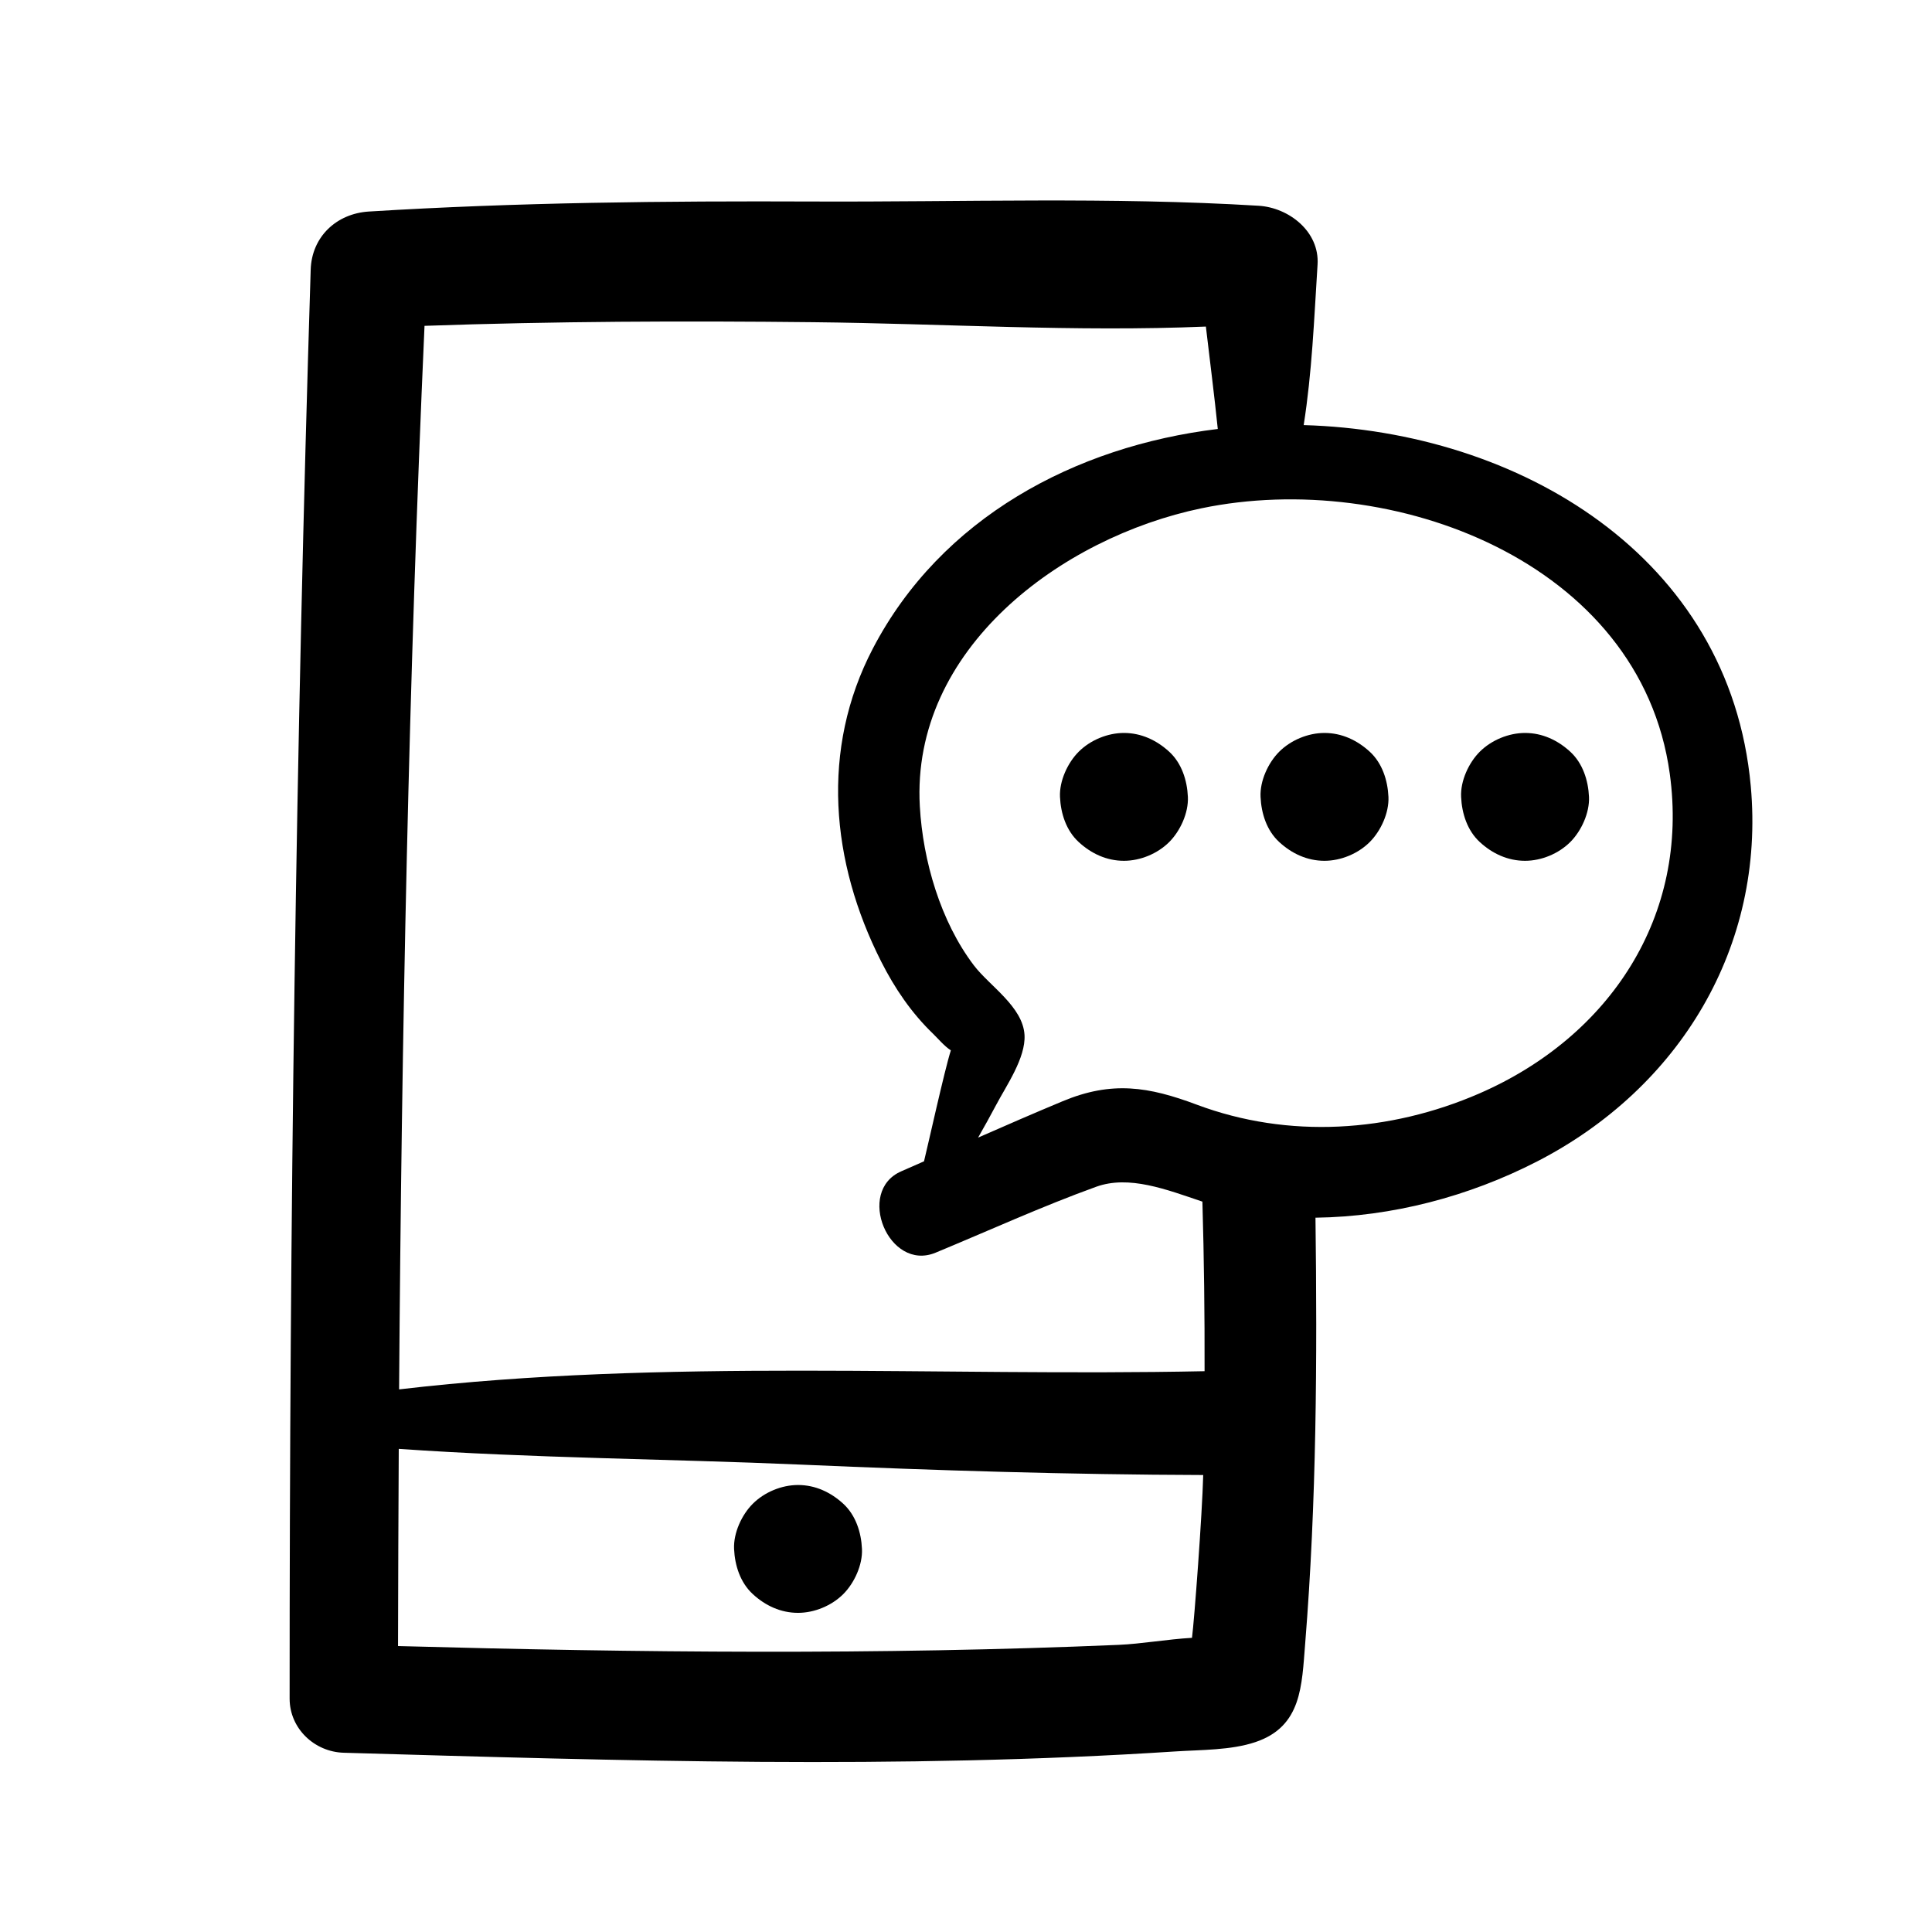 <?xml version="1.0" encoding="UTF-8"?>
<!-- Uploaded to: ICON Repo, www.svgrepo.com, Generator: ICON Repo Mixer Tools -->
<svg fill="#000000" width="800px" height="800px" version="1.1" viewBox="144 144 512 512" xmlns="http://www.w3.org/2000/svg">
 <g>
  <path d="m489.49 256.66c2.215-14.102 2.746-27.82 3.676-42.52 0.566-8.793-7.613-15.125-15.613-15.613-39.094-2.379-78.777-0.965-117.95-1.125-39.32-0.16-78.609 0.227-117.86 2.656-8.52 0.531-15.137 6.637-15.406 15.418-3.957 126.1-5.602 252.52-5.582 378.68 0 7.918 6.578 14.125 14.352 14.34 73.176 2.121 147.26 4.434 220.38-0.348 6.769-0.441 14.738-0.293 21.215-2.477 12.309-4.141 12.273-14.898 13.191-26.199 3.016-37.426 3.199-75.227 2.723-112.77 20.32-0.27 40.594-5.602 58.641-14.859 37.934-19.477 60.574-57.012 56.715-99.527-5.531-60.93-61.449-94.027-118.47-95.66zm-129.89-27.273c34.441 0.367 69.441 2.617 103.97 1.156 1.059 9.051 2.227 18.082 3.156 27.141-37.914 4.594-73.355 23.605-91.406 58.176-13.941 26.684-11.148 56.609 2.203 82.961 3.578 7.07 7.988 13.582 13.73 19.117 1.258 1.211 3.008 3.312 4.734 4.422-1.609 4.953-6.195 25.734-7.113 29.402-2.019 0.887-4.035 1.781-6.047 2.656-12.113 5.289-3.301 26.676 9.098 21.562 14.113-5.84 28.215-12.285 42.57-17.473 8.715-3.144 18.598 0.715 28.156 3.938 0.434 14.965 0.613 29.953 0.574 44.938-70.738 1.461-143.07-3.438-213.46 4.82 0.668-93.98 2.543-188 6.738-281.85 34.348-1.211 68.734-1.34 103.1-0.965zm80.809 350.52c-63.539 2.703-127.36 2.055-190.93 0.316 0.035-17.418 0.102-34.84 0.195-52.258 35.531 2.477 71.281 2.641 106.85 4.184 35.434 1.543 70.871 2.641 106.34 2.746-0.27 10.496-2.359 38.484-2.973 43.145-6.516 0.375-13.375 1.605-19.48 1.867zm95.617-146.12c-23.758 10.312-50.543 12.07-74.867 2.961-12.785-4.789-22.496-6.356-35.555-0.906-7.496 3.121-14.953 6.367-22.395 9.633 1.633-2.867 3.246-5.754 4.789-8.672 2.668-5.07 7.852-12.434 7.512-18.523-0.434-7.523-9.277-12.988-13.43-18.457-8.824-11.633-13.496-27.676-14.316-42.145-2.348-41.66 37.383-71.238 74.652-78.98 50.41-10.48 116.34 14.066 124.09 70.328 5.195 37.648-15.793 69.676-50.484 84.762z"/>
  <path d="m355.49 537.54c-4.348 0-8.906 1.895-11.98 4.961-2.949 2.93-5.16 7.762-4.973 11.98 0.195 4.391 1.645 8.93 4.973 11.98 3.312 3.051 7.387 4.961 11.98 4.961 4.336 0 8.906-1.895 11.98-4.961 2.93-2.93 5.16-7.762 4.961-11.98-0.195-4.379-1.645-8.93-4.961-11.98-3.32-3.039-7.398-4.961-11.98-4.961z"/>
  <path d="m441.86 338.24c-4.348 0-8.906 1.895-11.98 4.961-2.941 2.93-5.16 7.762-4.973 11.98 0.195 4.391 1.645 8.93 4.973 11.98 3.32 3.051 7.387 4.961 11.98 4.961 4.348 0 8.906-1.895 11.98-4.961 2.941-2.93 5.16-7.762 4.961-11.98-0.195-4.379-1.633-8.93-4.961-11.98-3.32-3.035-7.398-4.961-11.98-4.961z"/>
  <path d="m495 338.24c-4.348 0-8.906 1.895-11.98 4.961-2.941 2.93-5.16 7.762-4.961 11.98 0.195 4.391 1.633 8.93 4.961 11.98 3.32 3.051 7.398 4.961 11.98 4.961 4.348 0 8.906-1.895 11.98-4.961 2.941-2.93 5.16-7.762 4.973-11.98-0.203-4.379-1.645-8.93-4.973-11.98-3.316-3.035-7.387-4.961-11.98-4.961z"/>
  <path d="m548.16 338.24c-4.348 0-8.918 1.895-11.992 4.961-2.941 2.93-5.16 7.762-4.961 11.98 0.195 4.391 1.645 8.93 4.961 11.98 3.316 3.051 7.398 4.961 11.992 4.961 4.336 0 8.898-1.895 11.969-4.961 2.941-2.93 5.16-7.762 4.973-11.98-0.203-4.379-1.645-8.93-4.973-11.98-3.312-3.035-7.387-4.961-11.969-4.961z"/>
 </g>
</svg>